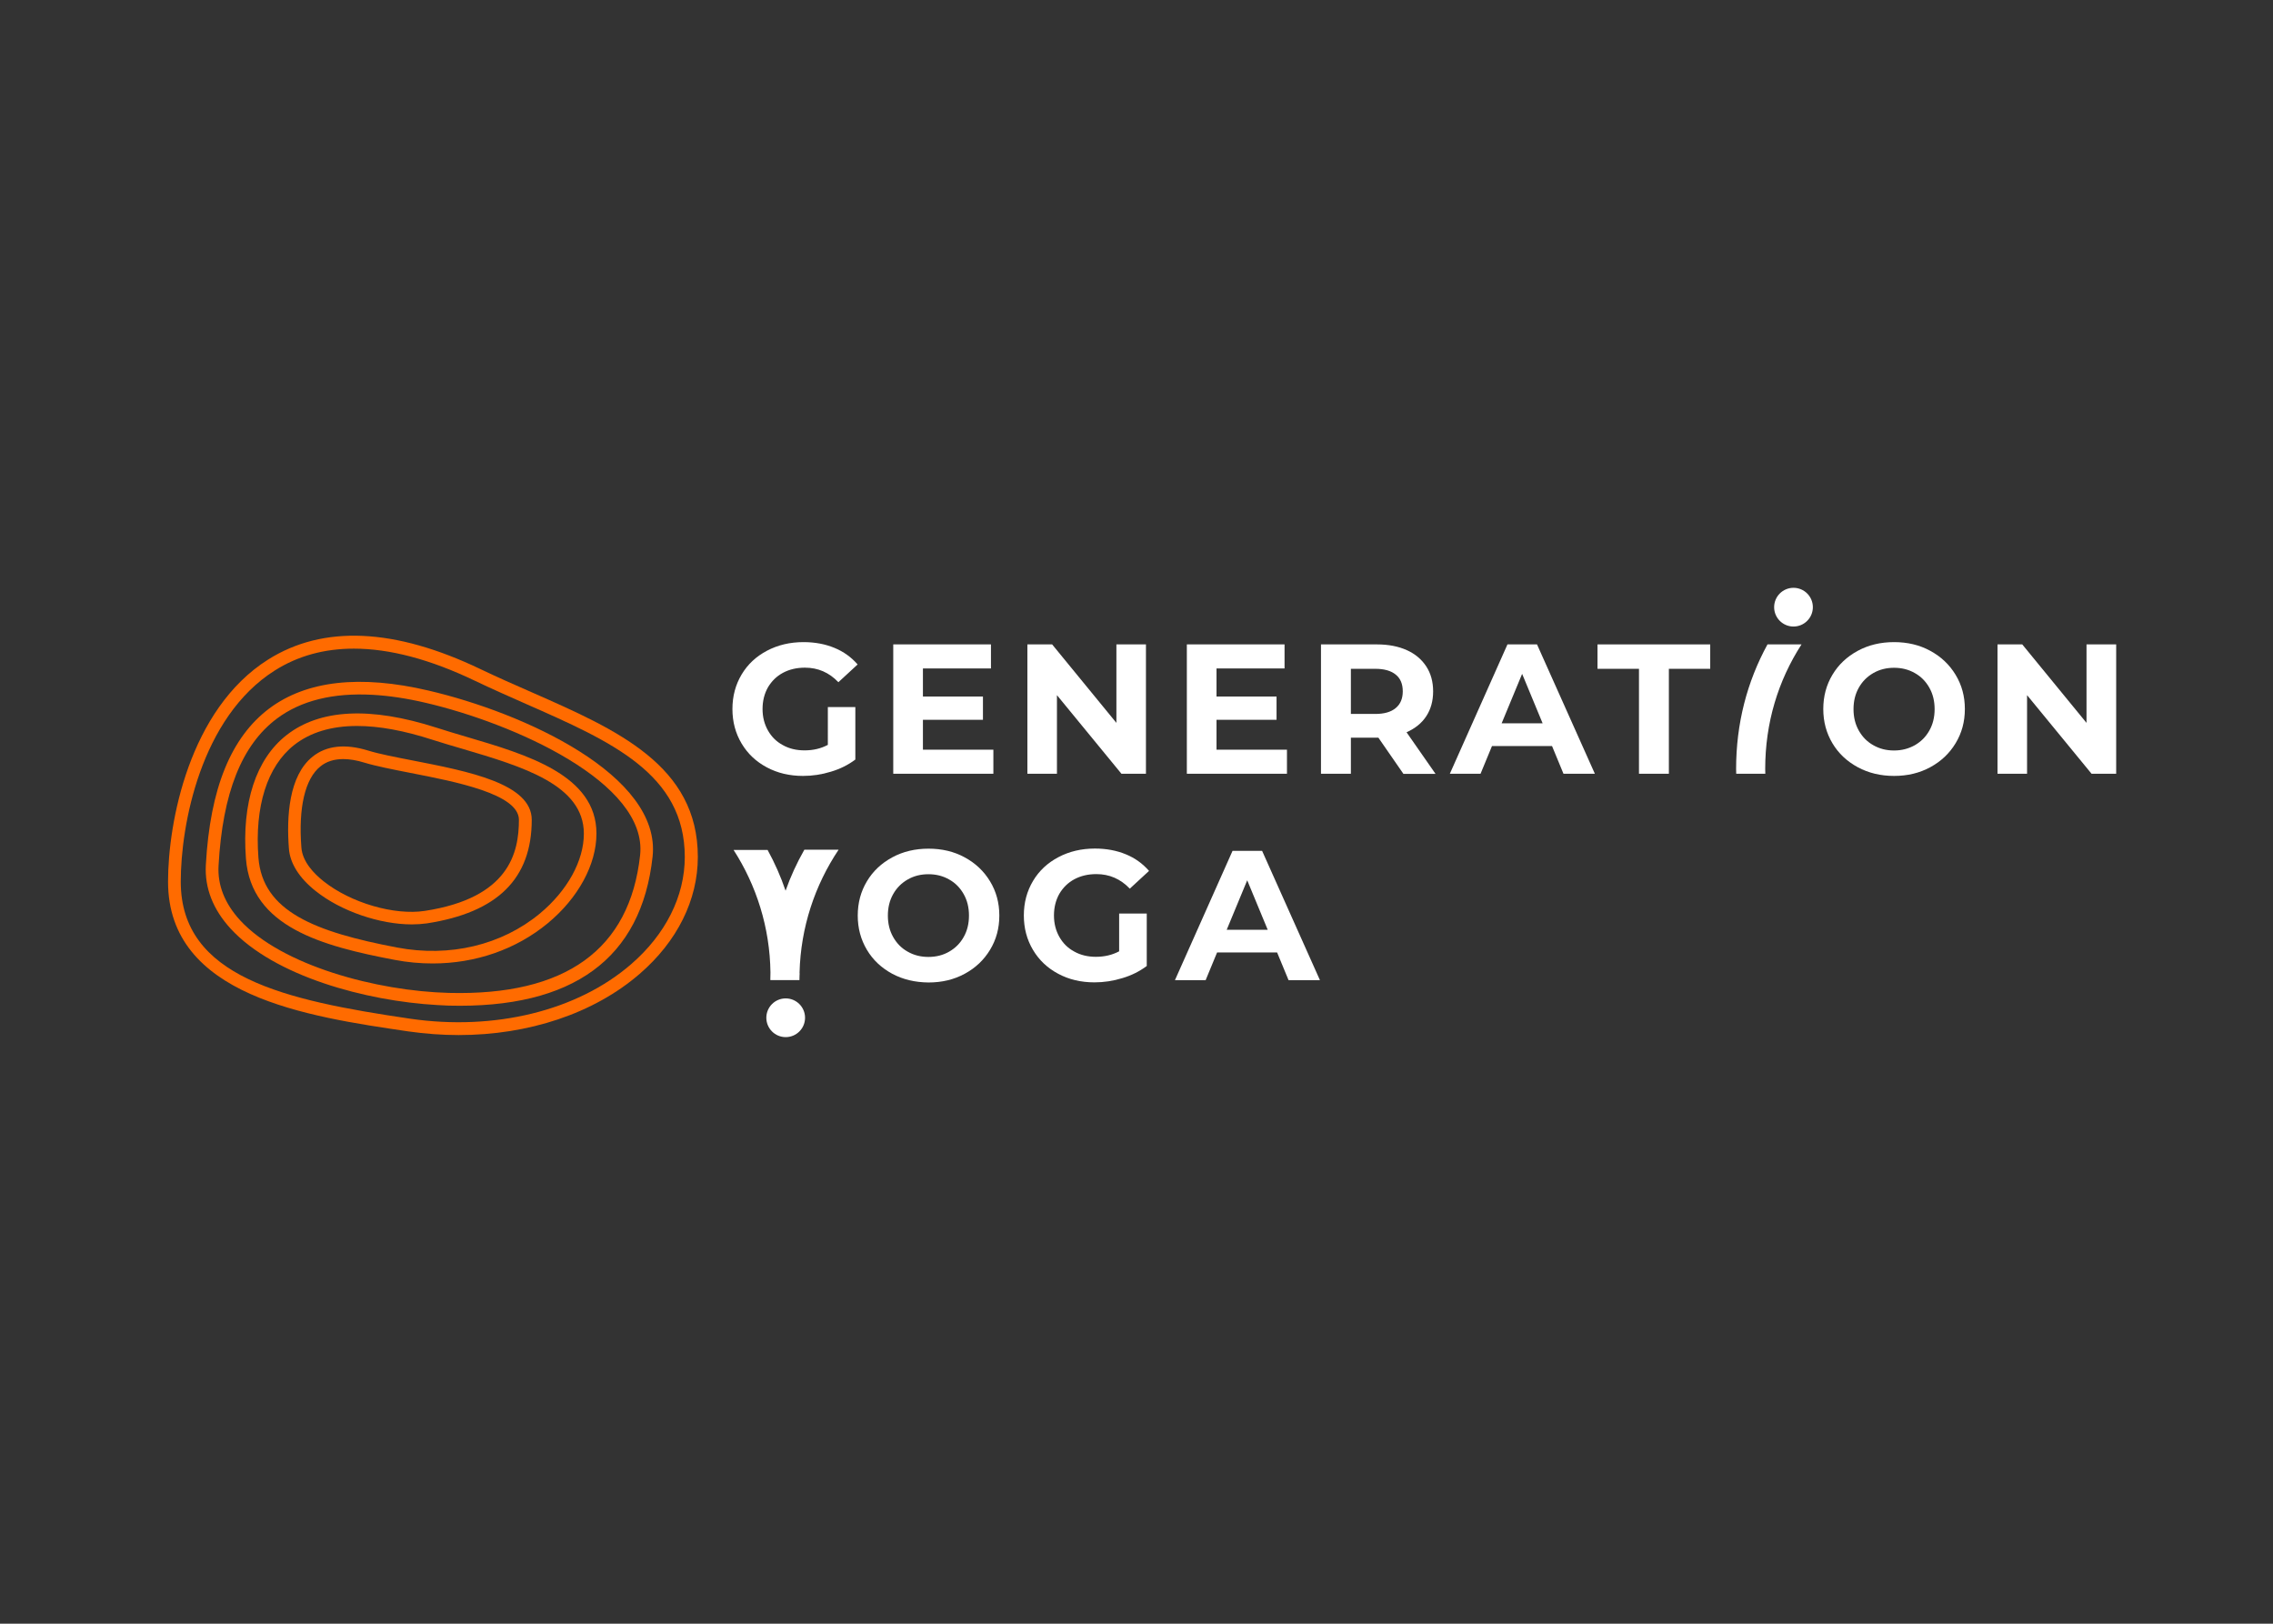<?xml version="1.0" encoding="utf-8"?> <svg xmlns="http://www.w3.org/2000/svg" xmlns:xlink="http://www.w3.org/1999/xlink" version="1.1" id="Layer_1" x="0px" y="0px" viewBox="0 0 198.43 141.73" style="enable-background:new 0 0 198.43 141.73;" xml:space="preserve"><rect x="0" y="0" width="198.43" height="141.73" fill="#333333" stroke="none"/> <style type="text/css"> .st0{fill:#FFFFFF;} .st1{fill:#FF6B00;} </style> <g> <g> <path class="st0" d="M72.28,61.72h2.39v4.58c-0.61,0.46-1.32,0.82-2.13,1.06c-0.81,0.25-1.62,0.37-2.44,0.37 c-1.17,0-2.23-0.25-3.16-0.75c-0.94-0.5-1.67-1.19-2.2-2.08c-0.53-0.89-0.8-1.89-0.8-3.01c0-1.12,0.27-2.12,0.8-3.01 c0.53-0.89,1.27-1.58,2.22-2.08c0.95-0.5,2.01-0.75,3.19-0.75c0.99,0,1.89,0.17,2.69,0.5c0.81,0.33,1.48,0.82,2.03,1.45 l-1.68,1.55c-0.81-0.85-1.78-1.27-2.92-1.27c-0.72,0-1.36,0.15-1.92,0.45c-0.56,0.3-0.99,0.73-1.31,1.27 c-0.31,0.55-0.47,1.18-0.47,1.89c0,0.7,0.16,1.32,0.47,1.87c0.31,0.55,0.74,0.98,1.3,1.28c0.55,0.31,1.19,0.46,1.9,0.46 c0.75,0,1.43-0.16,2.03-0.48V61.72z"></path> <path class="st0" d="M86.72,65.44v2.1h-8.74V56.25h8.53v2.1h-5.94v2.45h5.24v2.03h-5.24v2.61H86.72z"></path> <path class="st0" d="M100.04,56.25v11.29H97.9l-5.63-6.86v6.86h-2.58V56.25h2.16l5.61,6.85v-6.85H100.04z"></path> <path class="st0" d="M112.35,65.44v2.1h-8.74V56.25h8.53v2.1h-5.94v2.45h5.24v2.03h-5.24v2.61H112.35z"></path> <path class="st0" d="M122.51,67.54l-2.18-3.15h-0.13h-2.27v3.15h-2.61V56.25h4.89c1,0,1.87,0.17,2.6,0.5 c0.74,0.33,1.3,0.81,1.7,1.42c0.4,0.61,0.6,1.34,0.6,2.18c0,0.84-0.2,1.56-0.6,2.17c-0.4,0.61-0.98,1.07-1.72,1.4l2.53,3.63 H122.51z M121.85,58.89c-0.41-0.34-1.01-0.51-1.79-0.51h-2.13v3.94h2.13c0.78,0,1.38-0.17,1.79-0.52 c0.41-0.34,0.61-0.83,0.61-1.45C122.46,59.71,122.26,59.22,121.85,58.89z"></path> <path class="st0" d="M135.49,65.12h-5.24l-1,2.42h-2.68l5.03-11.29h2.58l5.05,11.29h-2.74L135.49,65.12z M134.67,63.14l-1.79-4.32 l-1.79,4.32H134.67z"></path> <path class="st0" d="M111.49,83.14h-5.24l-1,2.42h-2.68l5.03-11.29h2.58l5.05,11.29h-2.74L111.49,83.14z M110.67,81.16l-1.79-4.32 l-1.79,4.32H110.67z"></path> <path class="st0" d="M143.07,58.38h-3.61v-2.13h9.84v2.13h-3.61v9.16h-2.61V58.38z"></path> <path class="st0" d="M162.18,66.97c-0.94-0.51-1.68-1.2-2.21-2.09c-0.53-0.89-0.8-1.88-0.8-2.99c0-1.11,0.27-2.11,0.8-2.99 c0.53-0.89,1.27-1.58,2.21-2.09c0.94-0.51,2-0.76,3.17-0.76c1.17,0,2.23,0.25,3.16,0.76c0.94,0.51,1.67,1.2,2.21,2.09 c0.54,0.89,0.81,1.88,0.81,2.99c0,1.11-0.27,2.1-0.81,2.99c-0.54,0.89-1.27,1.58-2.21,2.09c-0.94,0.51-1.99,0.76-3.16,0.76 C164.18,67.73,163.13,67.48,162.18,66.97z M167.16,65.05c0.54-0.31,0.96-0.73,1.27-1.28s0.46-1.17,0.46-1.87 c0-0.7-0.15-1.32-0.46-1.87s-0.73-0.98-1.27-1.28c-0.54-0.31-1.14-0.46-1.81-0.46c-0.67,0-1.27,0.15-1.81,0.46 c-0.54,0.31-0.96,0.73-1.27,1.28c-0.31,0.55-0.46,1.17-0.46,1.87c0,0.7,0.15,1.32,0.46,1.87c0.31,0.55,0.73,0.98,1.27,1.28 c0.54,0.31,1.14,0.46,1.81,0.46C166.02,65.51,166.62,65.35,167.16,65.05z"></path> <path class="st0" d="M184.74,56.25v11.29h-2.15l-5.63-6.86v6.86h-2.58V56.25h2.16l5.61,6.85v-6.85H184.74z"></path> <path class="st0" d="M77.89,85c-0.94-0.51-1.68-1.2-2.21-2.09c-0.53-0.89-0.8-1.88-0.8-2.99c0-1.11,0.27-2.11,0.8-2.99 c0.53-0.89,1.27-1.58,2.21-2.09c0.94-0.51,2-0.76,3.17-0.76c1.17,0,2.23,0.25,3.16,0.76c0.94,0.51,1.67,1.2,2.21,2.09 c0.54,0.89,0.81,1.88,0.81,2.99c0,1.11-0.27,2.1-0.81,2.99c-0.54,0.89-1.27,1.58-2.21,2.09c-0.94,0.51-1.99,0.76-3.16,0.76 C79.88,85.75,78.83,85.5,77.89,85z M82.86,83.07c0.54-0.31,0.96-0.73,1.27-1.28c0.31-0.55,0.46-1.17,0.46-1.87 c0-0.7-0.15-1.32-0.46-1.87c-0.31-0.55-0.73-0.98-1.27-1.28c-0.54-0.31-1.14-0.46-1.81-0.46c-0.67,0-1.27,0.15-1.81,0.46 c-0.54,0.31-0.96,0.73-1.27,1.28c-0.31,0.55-0.46,1.17-0.46,1.87c0,0.7,0.15,1.32,0.46,1.87c0.31,0.55,0.73,0.98,1.27,1.28 c0.54,0.31,1.14,0.46,1.81,0.46C81.72,83.53,82.32,83.38,82.86,83.07z"></path> <path class="st0" d="M97.72,79.74h2.39v4.58c-0.61,0.46-1.32,0.82-2.13,1.06c-0.81,0.25-1.62,0.37-2.44,0.37 c-1.17,0-2.23-0.25-3.16-0.75c-0.94-0.5-1.67-1.19-2.2-2.08c-0.53-0.89-0.8-1.89-0.8-3.01c0-1.12,0.27-2.12,0.8-3.01 c0.53-0.89,1.27-1.58,2.22-2.08c0.95-0.5,2.01-0.75,3.19-0.75c0.99,0,1.89,0.17,2.69,0.5c0.81,0.33,1.48,0.82,2.03,1.45 l-1.68,1.55c-0.81-0.85-1.78-1.27-2.92-1.27c-0.72,0-1.36,0.15-1.92,0.45c-0.56,0.3-0.99,0.73-1.31,1.27 c-0.31,0.55-0.47,1.18-0.47,1.89c0,0.7,0.16,1.32,0.47,1.87c0.31,0.55,0.74,0.98,1.3,1.28c0.55,0.31,1.19,0.46,1.89,0.46 c0.75,0,1.43-0.16,2.03-0.48V79.74z"></path> <path class="st0" d="M154.1,67.12c0-4.03,1.13-7.71,3.17-10.87h-2.97c-1.78,3.25-2.74,6.9-2.74,10.87c0,0.14,0.01,0.28,0.01,0.42 h2.54C154.11,67.4,154.1,67.26,154.1,67.12z"></path> <path class="st0" d="M69.8,84.9c0.1-3.96,1.34-7.64,3.41-10.73h-2.99c-0.65,1.14-1.2,2.33-1.64,3.58 c-0.42-1.24-0.95-2.43-1.57-3.56h-2.97c1.99,3.09,3.17,6.76,3.22,10.69c0,0.18-0.01,0.36-0.01,0.54c0,0.04,0,0.08,0,0.12 c0,0,0,0.01,0,0.01h0h2.54h0c0,0,0-0.01,0-0.01c0-0.14,0.01-0.28,0.01-0.42C69.81,85.06,69.81,84.98,69.8,84.9z"></path> <circle class="st0" cx="156.57" cy="53" r="1.69"></circle> <circle class="st0" cx="68.59" cy="88.84" r="1.69"></circle> </g> <path class="st1" d="M40.04,90.35c-1.45,0-2.92-0.11-4.4-0.32c-8.85-1.3-20.97-3.08-20.97-13.07c0-5.16,1.84-15.04,8.74-19.39 c4.81-3.03,11.05-2.75,18.54,0.84c1.49,0.71,3,1.38,4.47,2.02c7.46,3.28,14.5,6.39,14.5,14.37c0,3.76-1.8,7.38-5.08,10.21 C51.84,88.47,46.14,90.35,40.04,90.35z M30.89,56.62c-2.58,0-4.88,0.63-6.89,1.9c-6.49,4.09-8.22,13.51-8.22,18.44 c0,8.34,9.06,10.35,20.01,11.96c7.39,1.08,14.61-0.69,19.3-4.75c3.02-2.61,4.69-5.94,4.69-9.36c0-7.26-6.41-10.08-13.83-13.35 c-1.47-0.65-2.99-1.32-4.5-2.04C37.55,57.55,34.02,56.62,30.89,56.62z"></path> <path class="st1" d="M38.17,87.73c-6.22-0.35-14.21-2.51-18.03-6.66c-1.55-1.69-2.28-3.56-2.17-5.57 c0.37-6.68,2.19-11.14,5.54-13.66c3.25-2.43,7.92-2.96,13.9-1.56l0,0c8.29,1.93,20.34,7.39,19.56,14.5 c-0.97,8.9-6.96,13.28-17.81,13C38.84,87.76,38.51,87.75,38.17,87.73z M32.53,60.65c-3.45-0.19-6.25,0.5-8.35,2.07 c-3.08,2.3-4.75,6.5-5.1,12.84c-0.1,1.7,0.54,3.31,1.88,4.77c3.64,3.95,11.92,6.18,18.23,6.34c10.18,0.26,15.79-3.78,16.69-12.02 c0.69-6.35-11.11-11.53-18.71-13.3l0,0C35.51,60.96,33.96,60.73,32.53,60.65z"></path> <path class="st1" d="M37.77,84.1c-1.09,0-2.2-0.1-3.3-0.31c-6.33-1.2-12.55-2.87-13-8.85c-0.37-4.86,0.88-8.68,3.53-10.76 c2.91-2.29,7.32-2.52,13.11-0.66l0,0c0.83,0.27,1.71,0.53,2.59,0.79c5.33,1.57,11.37,3.35,11.37,8.45c0,2.7-1.59,5.63-4.25,7.83 C45.05,82.88,41.51,84.1,37.77,84.1z M31.17,63.37c-2.25,0-4.09,0.56-5.5,1.67c-2.34,1.85-3.45,5.34-3.11,9.82 c0.36,4.69,4.9,6.48,12.11,7.85c4.59,0.87,9.12-0.21,12.45-2.96c2.41-2,3.85-4.61,3.85-6.98c0-4.28-5.38-5.86-10.58-7.4 c-0.89-0.26-1.78-0.52-2.62-0.79C35.28,63.77,33.08,63.37,31.17,63.37z"></path> <path class="st1" d="M35.95,80.69c-2.78,0-6.17-1.14-8.39-2.91c-1.44-1.14-2.25-2.43-2.34-3.72c-0.21-2.74-0.02-6.35,2.08-8.02 c1.2-0.96,2.84-1.14,4.85-0.52l0,0c0.97,0.3,2.38,0.57,3.87,0.86c4.87,0.95,10.4,2.02,10.4,5.18c0,5.14-2.99,8.09-9.15,9.04 C36.84,80.66,36.4,80.69,35.95,80.69z M29.96,66.26c-0.79,0-1.46,0.21-1.99,0.64c-1.34,1.07-1.93,3.59-1.66,7.08 c0.09,1.24,1.1,2.28,1.93,2.94c2.37,1.89,6.18,3,8.85,2.59c7.36-1.13,8.21-5.08,8.21-7.95c0-2.25-5.49-3.32-9.51-4.1 c-1.52-0.3-2.96-0.58-3.98-0.89l0,0C31.13,66.36,30.52,66.26,29.96,66.26z"></path> </g> </svg> 